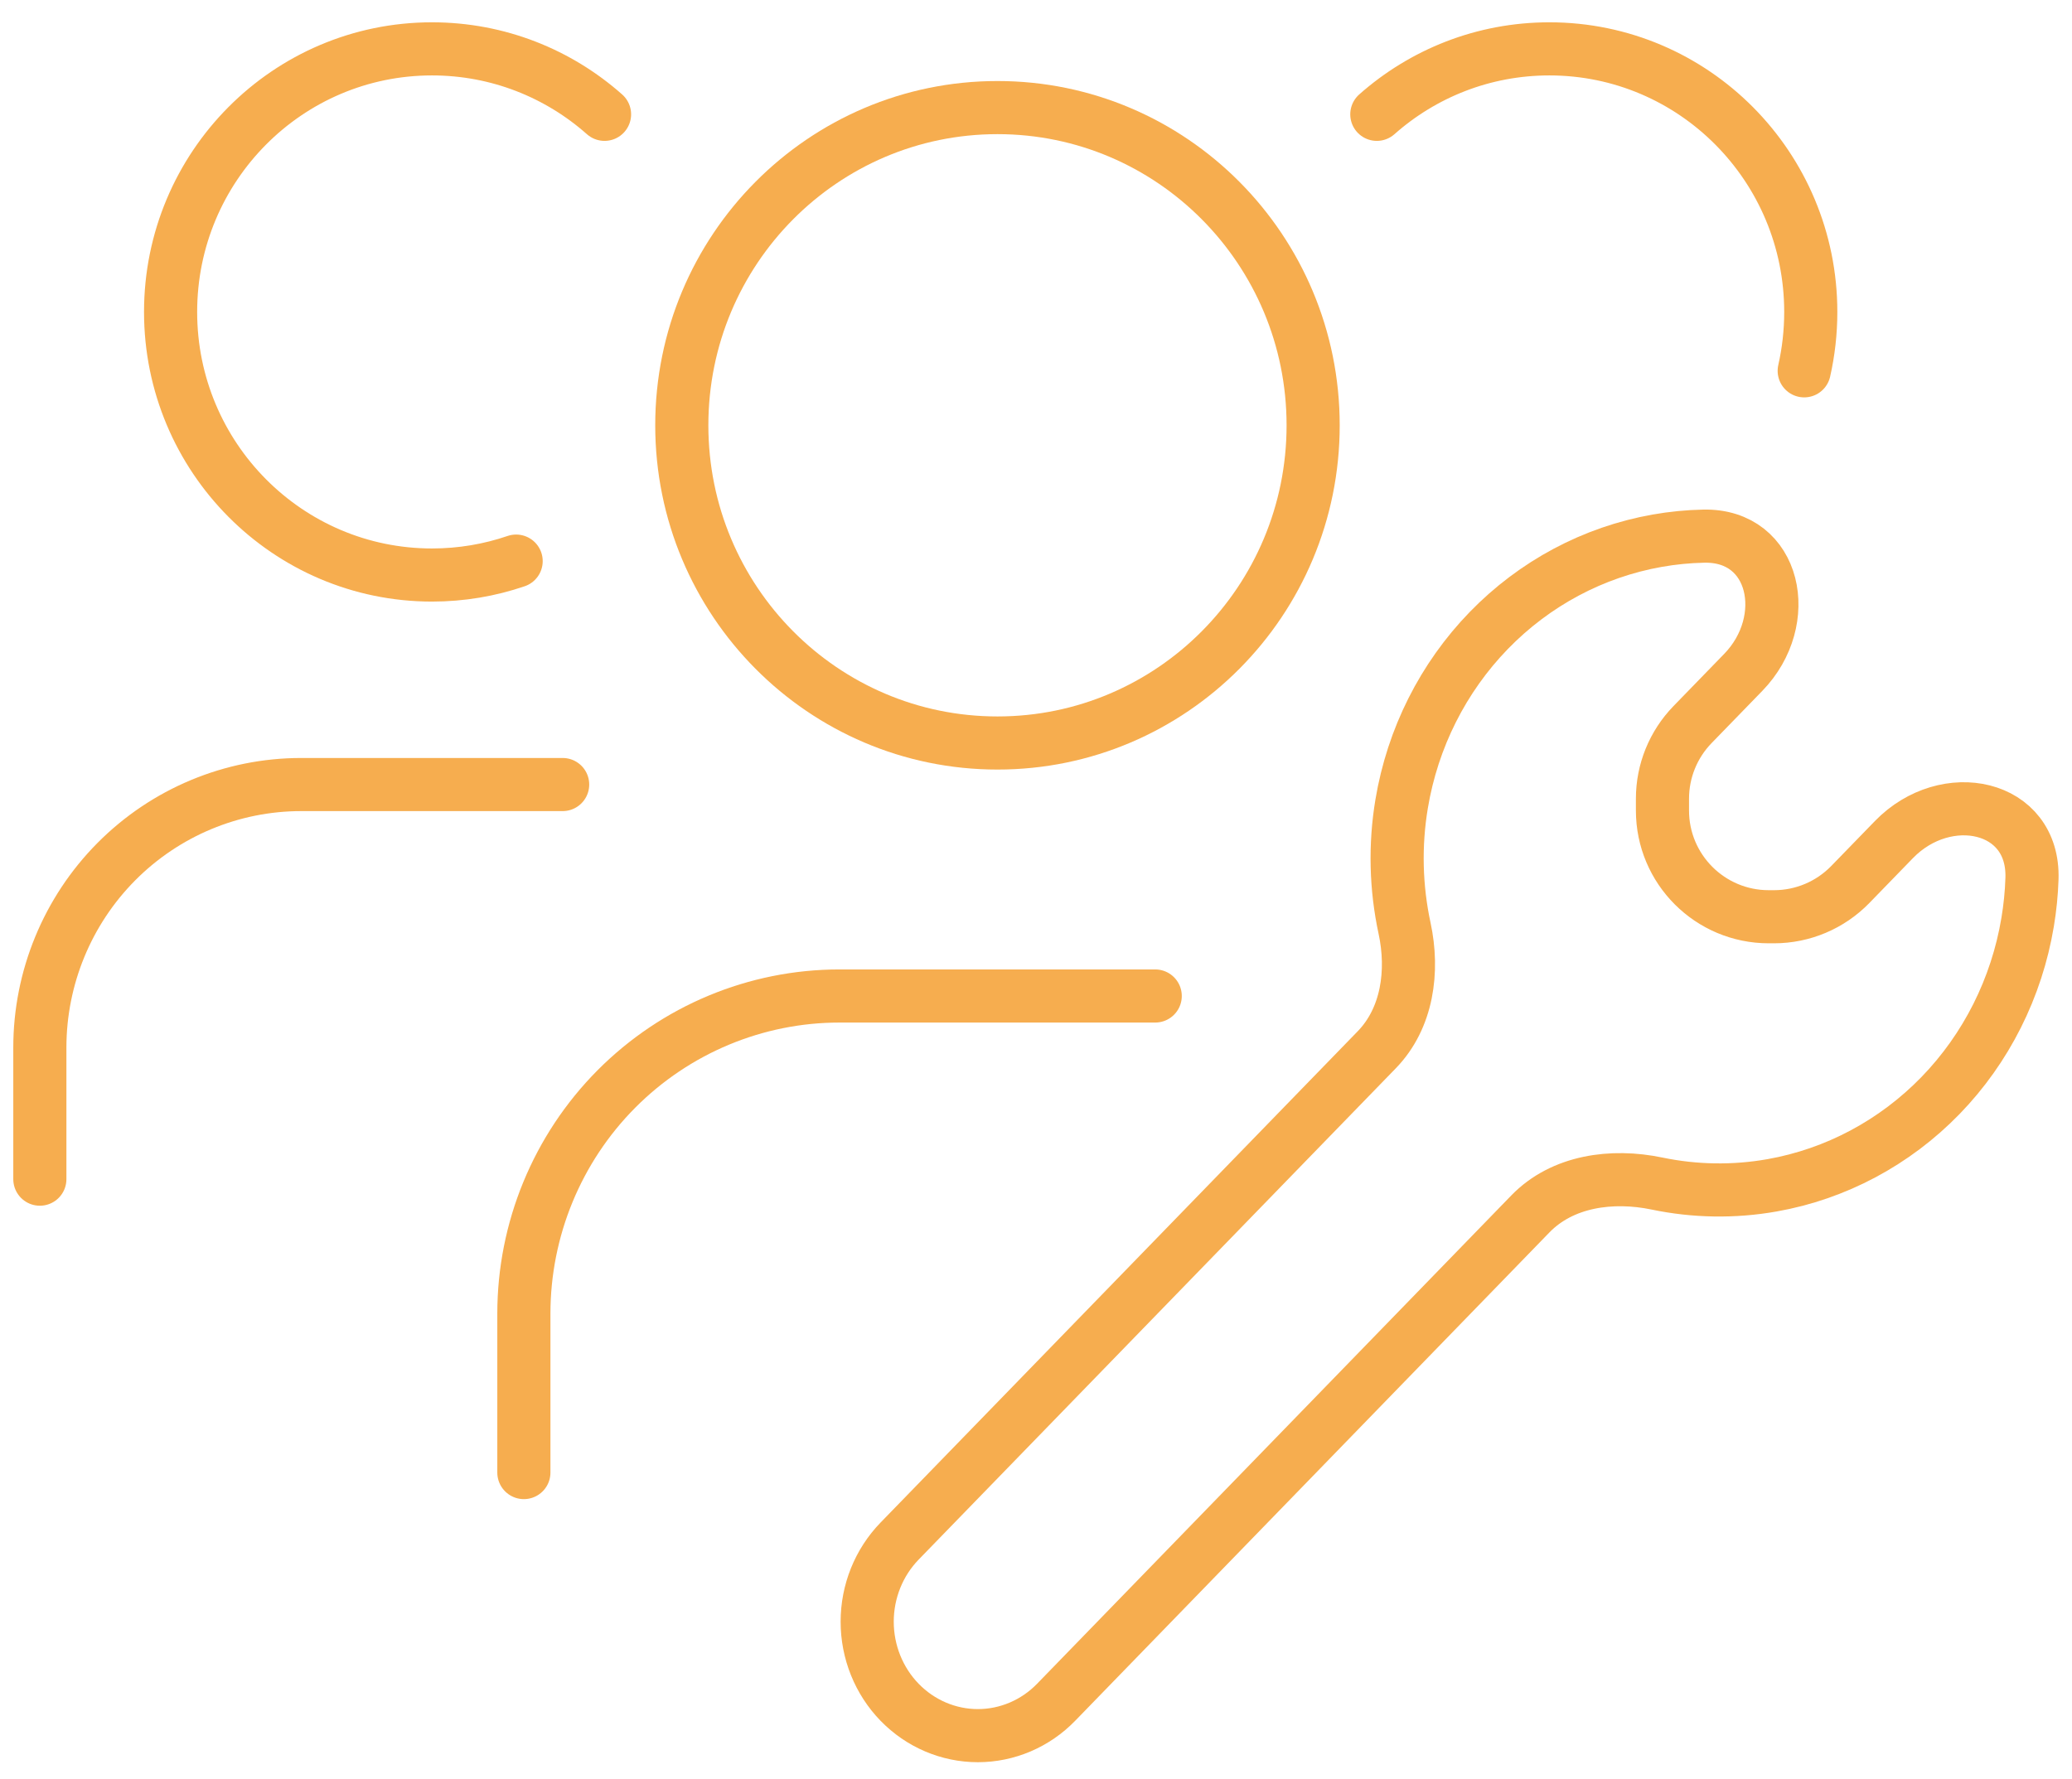<svg width="78" height="67" viewBox="0 0 78 67" fill="none" xmlns="http://www.w3.org/2000/svg">
<path d="M37.55 27.977C44.112 27.977 49.433 22.621 49.433 16.014C49.433 9.407 44.112 4.051 37.55 4.051C30.986 4.051 25.666 9.407 25.666 16.014C25.666 22.621 30.986 27.977 37.55 27.977Z" stroke="#F6AD4F" stroke-width="2" stroke-linecap="round" stroke-linejoin="round"/>
<path d="M19.721 55.448V49.466C19.721 46.294 20.973 43.251 23.201 41.007C25.43 38.764 28.453 37.503 31.604 37.503H43.488" stroke="#F6AD4F" stroke-width="2" stroke-linecap="round" stroke-linejoin="round"/>
<path d="M19.43 21.128C18.436 21.468 17.37 21.652 16.262 21.652C10.828 21.652 6.422 17.217 6.422 11.746C6.422 6.275 10.828 1.84 16.262 1.84C18.752 1.84 21.025 2.77 22.758 4.305" stroke="#F6AD4F" stroke-width="2" stroke-linecap="round" stroke-linejoin="round"/>
<path d="M51.83 4.305C53.563 2.77 55.836 1.84 58.326 1.84C63.76 1.84 68.166 6.275 68.166 11.746C68.166 12.508 68.081 13.25 67.919 13.963" stroke="#F6AD4F" stroke-width="2" stroke-linecap="round" stroke-linejoin="round"/>
<path d="M1.5 44.4V39.447C1.5 36.819 2.537 34.3 4.382 32.442C6.228 30.584 8.731 29.541 11.34 29.541H21.181" stroke="#F6AD4F" stroke-width="2" stroke-linecap="round" stroke-linejoin="round"/>
<path d="M69.654 33.305C68.9 34.081 67.865 34.519 66.784 34.519H66.583C64.374 34.519 62.583 32.728 62.583 30.519V30.073C62.583 29.032 62.989 28.033 63.713 27.286L65.625 25.317C67.517 23.369 66.854 20.131 64.138 20.188C63.553 20.2 62.968 20.257 62.386 20.36C59.984 20.784 57.769 21.965 56.046 23.74C54.323 25.515 53.176 27.796 52.764 30.27C52.504 31.831 52.545 33.42 52.874 34.95C53.223 36.569 52.983 38.338 51.829 39.527L33.865 58.028C33.084 58.833 32.645 59.925 32.645 61.063C32.645 62.201 33.084 63.292 33.865 64.097C34.647 64.902 35.706 65.354 36.811 65.354C37.916 65.354 38.976 64.902 39.758 64.097L57.611 45.708C58.819 44.464 60.682 44.212 62.38 44.566C63.798 44.861 65.266 44.887 66.709 44.632C69.11 44.207 71.325 43.026 73.049 41.252C74.772 39.477 75.918 37.196 76.33 34.722C76.421 34.179 76.475 33.634 76.493 33.088C76.587 30.285 73.252 29.599 71.298 31.612L69.654 33.305Z" stroke="#F6AD4F" stroke-width="2" stroke-linecap="round" stroke-linejoin="round"/>
</svg>
